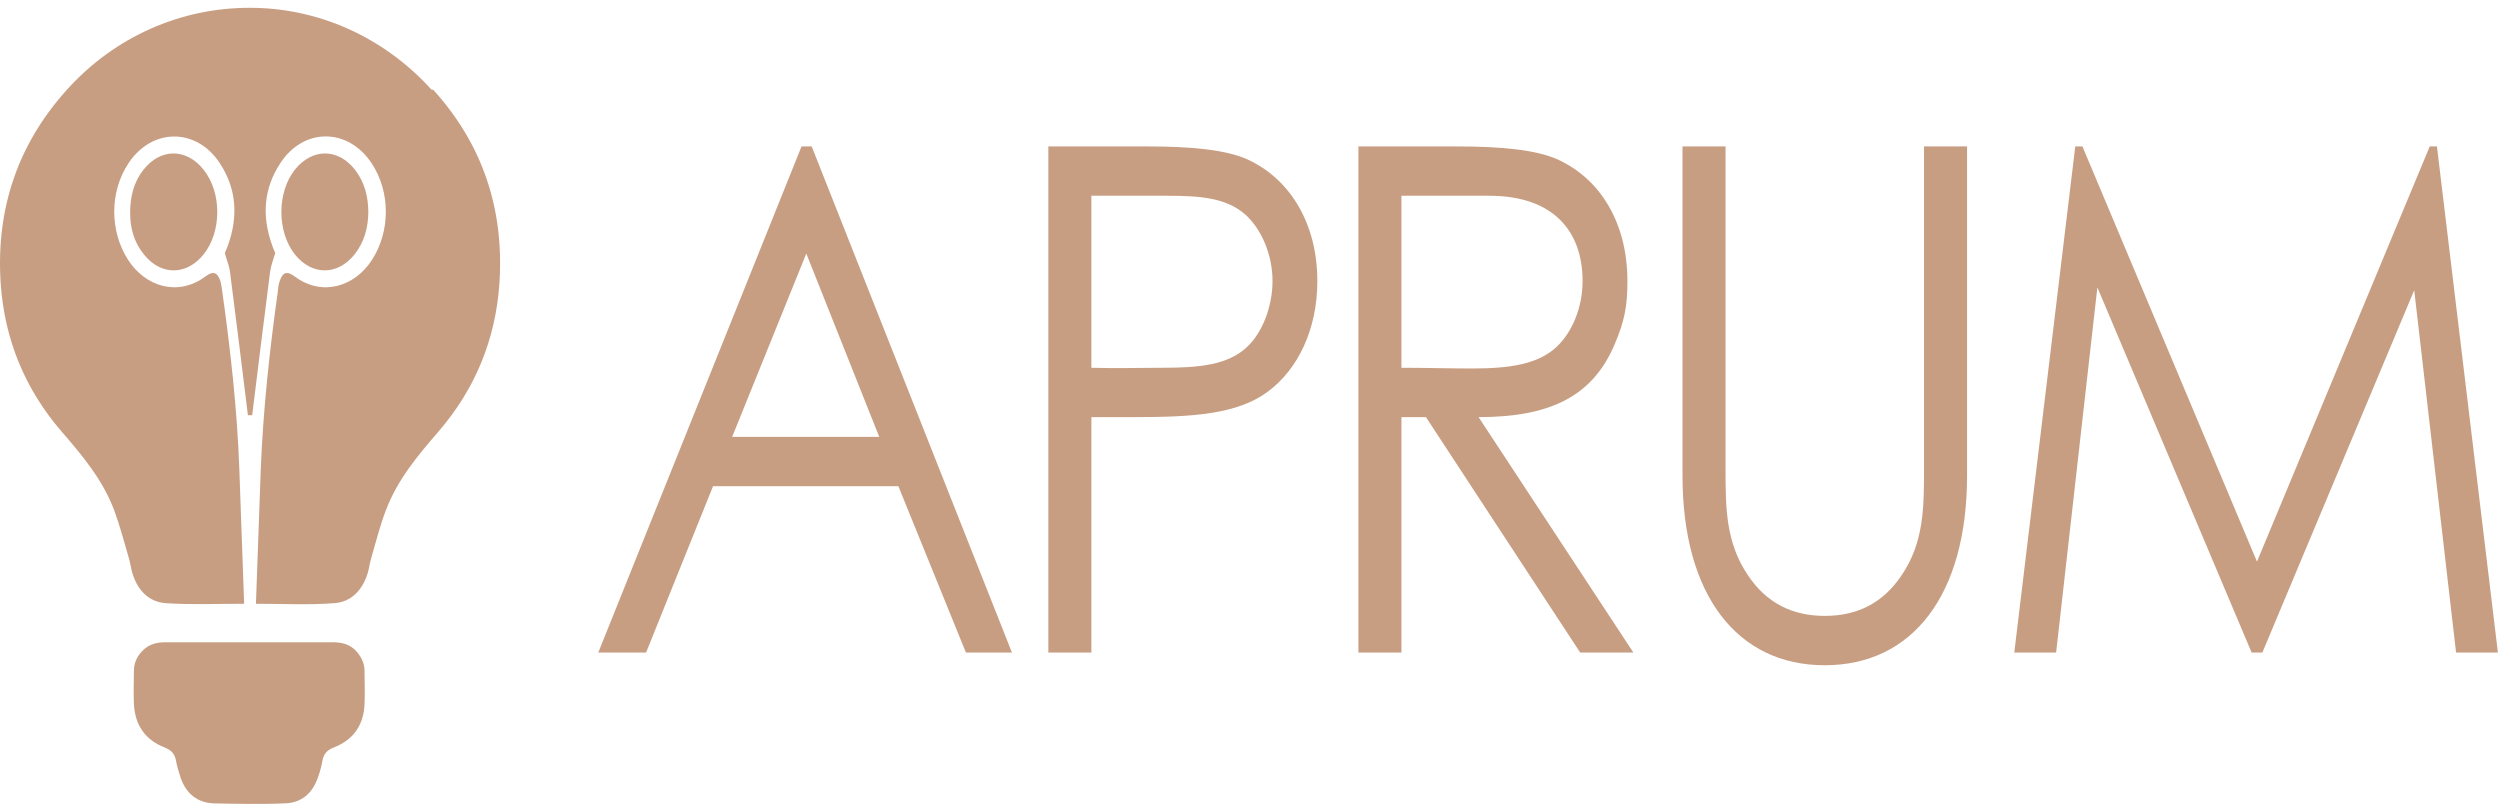 <svg width="160" height="52" viewBox="0 0 160 52" fill="none" xmlns="http://www.w3.org/2000/svg">
<g clip-path="url(#clip0_1363_15075)">
<path d="M51.603 16.228L46.859 27.958H56.271L51.603 16.228ZM51.948 9.371L64.764 41.763H61.819L57.495 31.116H45.635L41.349 41.763H38.289L51.298 9.371H51.948Z" fill="#C89E83"/>
<path d="M69.849 12.529V23.537C71.418 23.583 72.986 23.537 74.401 23.537C76.774 23.537 78.61 23.357 79.835 22.183C80.791 21.282 81.441 19.613 81.441 17.988C81.441 16.319 80.752 14.695 79.719 13.748C78.495 12.664 76.85 12.529 74.707 12.529H69.849ZM67.094 9.371H73.445C76.314 9.371 78.457 9.597 79.796 10.183C82.588 11.447 84.31 14.334 84.31 17.988C84.31 21.056 83.086 23.627 81.135 25.071C79.183 26.515 76.353 26.696 72.565 26.696H69.849V41.764H67.094V9.371Z" fill="#C89E83"/>
<path d="M89.692 12.529V23.537C91.223 23.537 92.792 23.583 94.246 23.583C96.618 23.583 98.454 23.312 99.64 22.183C100.635 21.236 101.285 19.657 101.285 17.988C101.285 14.83 99.449 12.529 95.316 12.529H89.692ZM86.938 9.371H93.251C96.12 9.371 98.302 9.597 99.64 10.183C102.471 11.447 104.155 14.334 104.155 17.988C104.155 19.613 103.963 20.56 103.351 22.003C101.935 25.387 99.181 26.696 94.629 26.696L104.537 41.764H101.132L91.261 26.696H89.692V41.764H86.938V9.371Z" fill="#C89E83"/>
<path d="M123.137 9.371H125.892V30.44C125.892 38.064 122.409 42.576 116.786 42.576C111.161 42.576 107.68 38.064 107.68 30.44V9.371H110.435V29.944C110.435 32.47 110.435 34.725 111.888 36.846C113.075 38.606 114.72 39.417 116.786 39.417C118.852 39.417 120.497 38.606 121.683 36.846C123.137 34.725 123.137 32.47 123.137 29.944V9.371Z" fill="#C89E83"/>
<path d="M128.914 41.764L132.817 9.371H133.275L144.447 35.944L155.504 9.371H155.964L159.866 41.764H157.188L154.51 18.574L144.791 41.764H144.104L134.232 18.394L131.592 41.764H128.914Z" fill="#C89E83"/>
<path d="M27.622 5.743C24.516 2.312 20.277 0.483 15.952 0.5C11.61 0.5 7.37 2.312 4.281 5.743C1.14 9.226 -0.267 13.378 0.042 18.11C0.282 21.7 1.586 24.883 3.92 27.593C5.259 29.141 6.563 30.689 7.302 32.641C7.679 33.662 7.954 34.718 8.262 35.773C8.348 36.072 8.383 36.389 8.468 36.67C8.795 37.761 9.515 38.535 10.631 38.605C12.262 38.711 13.909 38.641 15.625 38.641C15.523 35.703 15.42 32.87 15.317 30.021C15.179 26.186 14.75 22.403 14.218 18.603C14.184 18.409 14.167 18.216 14.116 18.022C13.926 17.425 13.652 17.318 13.154 17.688C11.386 19.008 9.31 18.339 8.211 16.651C7.009 14.803 7.009 12.27 8.228 10.44C9.739 8.17 12.57 8.17 14.064 10.44C15.145 12.076 15.248 13.853 14.596 15.682C14.527 15.894 14.424 16.087 14.389 16.192C14.51 16.651 14.665 17.002 14.716 17.371C15.111 20.432 15.488 23.512 15.866 26.573H16.14C16.518 23.512 16.895 20.432 17.29 17.371C17.341 17.002 17.479 16.651 17.616 16.192C17.565 16.087 17.479 15.877 17.411 15.682C16.758 13.853 16.861 12.076 17.942 10.44C19.435 8.153 22.268 8.17 23.778 10.44C24.996 12.27 24.996 14.803 23.795 16.651C22.696 18.339 20.62 19.008 18.852 17.688C18.354 17.318 18.079 17.425 17.891 18.022C17.823 18.199 17.805 18.409 17.788 18.603C17.256 22.386 16.844 26.186 16.689 30.021C16.586 32.853 16.483 35.703 16.38 38.641C18.097 38.641 19.744 38.728 21.375 38.605C22.474 38.535 23.194 37.779 23.538 36.67C23.624 36.371 23.658 36.054 23.743 35.773C24.052 34.718 24.31 33.662 24.704 32.641C25.443 30.689 26.747 29.141 28.086 27.593C30.42 24.883 31.724 21.7 31.965 18.11C32.273 13.378 30.884 9.226 27.726 5.743H27.622Z" fill="#C89E83"/>
<path d="M22.798 41.668C22.386 41.228 21.872 41.105 21.305 41.105H10.595C10.029 41.105 9.514 41.228 9.102 41.668C8.758 42.02 8.57 42.442 8.57 42.952C8.57 43.656 8.536 44.36 8.57 45.063C8.639 46.4 9.291 47.351 10.509 47.825C10.955 48.002 11.179 48.23 11.264 48.687C11.333 49.074 11.453 49.444 11.573 49.813C11.934 50.816 12.654 51.379 13.684 51.415C14.44 51.432 15.195 51.45 15.95 51.45C16.706 51.45 17.461 51.45 18.215 51.415C19.245 51.396 19.966 50.816 20.326 49.813C20.464 49.444 20.567 49.074 20.635 48.687C20.721 48.23 20.944 48.002 21.39 47.825C22.61 47.351 23.278 46.4 23.33 45.063C23.365 44.36 23.33 43.656 23.33 42.952C23.33 42.442 23.124 42.038 22.798 41.668Z" fill="#C89E83"/>
<path d="M22.68 16.297C23.315 15.505 23.556 14.572 23.573 13.623C23.573 12.584 23.333 11.67 22.732 10.878C21.634 9.471 19.986 9.471 18.87 10.861C17.72 12.321 17.72 14.819 18.87 16.279C19.951 17.633 21.582 17.652 22.68 16.297Z" fill="#C89E83"/>
<path d="M9.169 10.878C8.568 11.652 8.328 12.567 8.328 13.623C8.328 14.573 8.568 15.505 9.22 16.297C10.302 17.652 11.95 17.634 13.031 16.279C14.198 14.819 14.198 12.321 13.031 10.861C11.932 9.471 10.267 9.471 9.169 10.878Z" fill="#C89E83"/>
</g>
<defs>
<clipPath id="clip0_1363_15075">
<rect width="160" height="51" fill="white" transform="translate(0 0.5)"/>
</clipPath>
</defs>
</svg>
